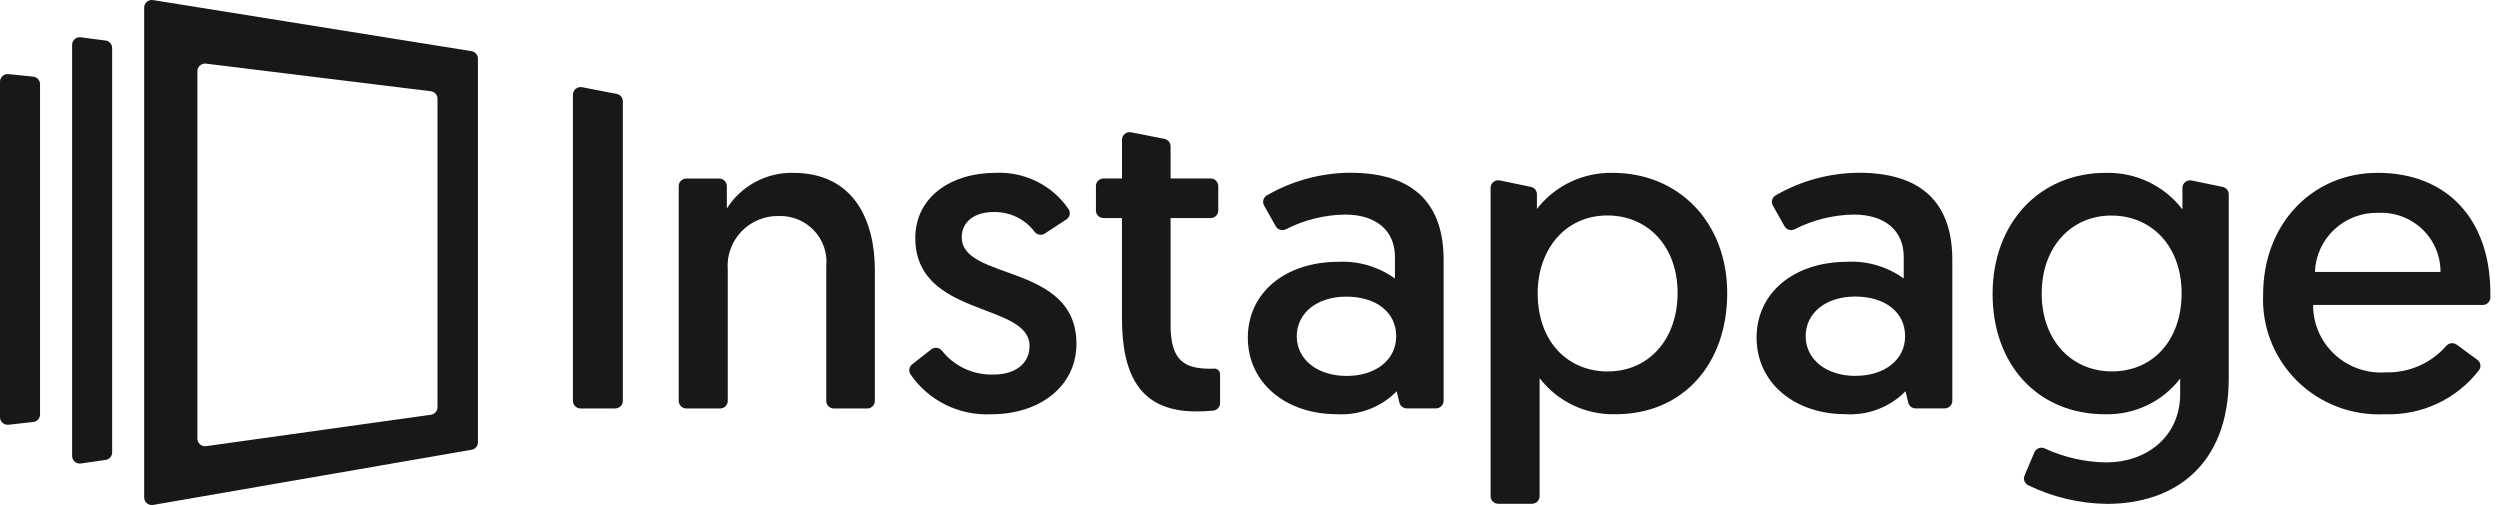 <svg width="198" height="40" viewBox="0 0 198 40" fill="none" xmlns="http://www.w3.org/2000/svg">
<path fill-rule="evenodd" clip-rule="evenodd" d="M46.102 6.907L48.839 7.436C49.123 7.489 49.329 7.735 49.33 8.021V31.753C49.328 32.084 49.055 32.351 48.721 32.349H45.984C45.65 32.351 45.378 32.084 45.375 31.753V7.492C45.377 7.313 45.459 7.144 45.6 7.031C45.74 6.918 45.924 6.872 46.102 6.907ZM69.288 21.399V31.757C69.285 32.088 69.013 32.355 68.679 32.353H66.049C65.715 32.355 65.442 32.088 65.44 31.757V21.085C65.542 20.05 65.191 19.021 64.475 18.26C63.759 17.499 62.748 17.079 61.699 17.108C60.573 17.081 59.488 17.529 58.714 18.341C57.94 19.152 57.548 20.25 57.638 21.363V31.756C57.635 32.087 57.363 32.354 57.029 32.352H54.363C54.029 32.354 53.757 32.087 53.754 31.756V14.737C53.755 14.578 53.819 14.426 53.934 14.314C54.048 14.202 54.202 14.14 54.363 14.141H56.957C57.118 14.14 57.272 14.202 57.386 14.314C57.501 14.426 57.565 14.578 57.566 14.737V16.513C58.692 14.728 60.678 13.656 62.803 13.688C67.613 13.688 69.288 17.422 69.288 21.399ZM73.748 27.673C74.01 27.471 74.388 27.513 74.598 27.769C75.577 29.013 77.098 29.718 78.69 29.665C80.329 29.665 81.54 28.865 81.54 27.398C81.54 23.91 72.491 25.165 72.491 18.851C72.491 15.641 75.27 13.688 78.869 13.688C81.167 13.587 83.352 14.678 84.636 16.569C84.721 16.7 84.75 16.86 84.716 17.013C84.682 17.166 84.588 17.299 84.455 17.383L82.756 18.492C82.496 18.664 82.146 18.612 81.949 18.371C81.182 17.342 79.953 16.752 78.662 16.795C77.238 16.795 76.169 17.528 76.169 18.784C76.169 22.272 85.254 20.807 85.254 27.227C85.254 30.61 82.333 32.809 78.52 32.809C75.973 32.938 73.543 31.739 72.111 29.647C71.939 29.389 71.996 29.042 72.243 28.853L73.748 27.673ZM89.591 10.479L92.223 10.999C92.505 11.054 92.709 11.299 92.71 11.584V14.136H95.878C96.038 14.135 96.193 14.198 96.307 14.31C96.421 14.421 96.486 14.574 96.487 14.733V16.676C96.486 16.835 96.421 16.987 96.307 17.099C96.193 17.21 96.038 17.272 95.878 17.271H92.71V25.749C92.71 28.576 93.814 29.204 95.881 29.204C95.997 29.204 96.124 29.194 96.241 29.194C96.477 29.231 96.646 29.44 96.63 29.676V31.928C96.629 32.235 96.393 32.492 96.084 32.522C95.638 32.566 95.19 32.587 94.742 32.586C90.217 32.586 88.859 29.62 88.859 25.157V17.271H87.405C87.244 17.272 87.09 17.21 86.976 17.098C86.862 16.987 86.798 16.835 86.797 16.676V14.733C86.799 14.402 87.071 14.135 87.405 14.136H88.863V11.063C88.864 10.883 88.947 10.713 89.088 10.6C89.229 10.487 89.414 10.443 89.591 10.479ZM106.027 20.734C107.62 20.663 109.19 21.13 110.48 22.06V20.344C110.48 18.252 108.981 16.994 106.525 16.994C104.891 17.019 103.285 17.419 101.834 18.162C101.544 18.302 101.194 18.194 101.036 17.916L100.113 16.274C99.954 15.989 100.057 15.629 100.344 15.469C102.343 14.315 104.611 13.699 106.924 13.681C112.447 13.681 114.335 16.613 114.335 20.588V31.749C114.333 32.08 114.06 32.347 113.726 32.345H111.425C111.144 32.347 110.899 32.158 110.832 31.887L110.62 30.989C109.373 32.256 107.628 32.919 105.846 32.804C101.924 32.804 98.828 30.396 98.828 26.734C98.831 23.211 101.751 20.734 106.027 20.734ZM106.657 29.774C108.938 29.774 110.579 28.517 110.579 26.634C110.579 24.715 108.977 23.494 106.625 23.494C104.273 23.494 102.703 24.82 102.703 26.634C102.703 28.447 104.305 29.774 106.657 29.774ZM118.789 14.29L121.242 14.8C121.522 14.856 121.723 15.099 121.724 15.382V16.546C123.15 14.707 125.371 13.647 127.71 13.689C133.016 13.689 136.795 17.667 136.795 23.212C136.795 28.864 133.268 32.807 127.96 32.807C125.605 32.873 123.363 31.809 121.938 29.95V39.304C121.935 39.635 121.663 39.901 121.329 39.899H118.664C118.33 39.901 118.058 39.635 118.055 39.304V14.878C118.054 14.697 118.137 14.524 118.28 14.41C118.423 14.296 118.61 14.251 118.789 14.29ZM127.343 29.417C130.585 29.417 132.865 26.87 132.865 23.206C132.865 19.473 130.479 17.065 127.308 17.065C123.888 17.065 121.785 19.855 121.785 23.206C121.785 27.154 124.243 29.421 127.343 29.421V29.417ZM146.321 20.729C147.914 20.658 149.485 21.126 150.775 22.055V20.344C150.775 18.252 149.275 16.994 146.82 16.994C145.186 17.019 143.58 17.419 142.128 18.162C141.838 18.302 141.489 18.194 141.331 17.916L140.408 16.274C140.331 16.137 140.312 15.975 140.355 15.824C140.398 15.673 140.501 15.545 140.639 15.469C142.636 14.316 144.903 13.7 147.214 13.681C152.735 13.681 154.624 16.613 154.624 20.588V31.749C154.621 32.08 154.349 32.347 154.015 32.345H151.723C151.442 32.347 151.197 32.158 151.13 31.887L150.918 30.989C149.669 32.256 147.923 32.919 146.14 32.802C142.218 32.802 139.121 30.394 139.121 26.732C139.125 23.211 142.046 20.734 146.321 20.734V20.729ZM146.962 29.767C149.242 29.767 150.884 28.51 150.884 26.627C150.884 24.708 149.28 23.487 146.93 23.487C144.579 23.487 143.008 24.813 143.008 26.627C143.008 28.441 144.611 29.772 146.962 29.772V29.767ZM161.122 35.825C161.186 35.675 161.309 35.557 161.463 35.498C161.617 35.439 161.788 35.444 161.937 35.513C163.469 36.223 165.136 36.601 166.827 36.623C169.926 36.623 172.669 34.653 172.669 31.199V29.982C171.261 31.818 169.046 32.87 166.72 32.808C161.376 32.808 157.813 28.865 157.813 23.283C157.813 17.668 161.519 13.689 166.791 13.689C169.162 13.634 171.416 14.711 172.848 16.584V14.878C172.849 14.697 172.932 14.526 173.075 14.413C173.218 14.299 173.404 14.256 173.583 14.294L176.035 14.804C176.315 14.86 176.516 15.104 176.517 15.387V29.947C176.517 36.785 172.277 39.907 166.863 39.907C164.702 39.878 162.574 39.374 160.634 38.431C160.348 38.293 160.221 37.957 160.343 37.666L161.122 35.825ZM167.225 17.071C164.019 17.071 161.703 19.586 161.703 23.243C161.703 26.977 164.09 29.415 167.261 29.415C170.606 29.415 172.783 26.833 172.783 23.243C172.789 19.516 170.431 17.073 167.225 17.073V17.071ZM188.293 13.687C193.922 13.687 197.236 17.49 197.236 23.211C197.236 23.332 197.236 23.453 197.236 23.575C197.225 23.899 196.955 24.156 196.627 24.153H183.198C183.191 25.638 183.809 27.058 184.904 28.072C185.999 29.085 187.471 29.6 188.966 29.491C190.792 29.536 192.543 28.769 193.739 27.4C193.948 27.153 194.314 27.108 194.577 27.298L196.205 28.494C196.47 28.684 196.53 29.049 196.341 29.313C194.579 31.607 191.802 32.91 188.894 32.807C186.308 32.944 183.784 31.991 181.945 30.184C180.106 28.377 179.123 25.884 179.24 23.321C179.242 17.668 183.198 13.69 188.293 13.69V13.687ZM193.287 21.535C193.295 20.252 192.768 19.023 191.83 18.137C190.893 17.253 189.628 16.79 188.335 16.86C185.66 16.8 183.436 18.885 183.348 21.535H193.287ZM8.882 35.841V3.8C8.88 3.503 8.659 3.252 8.363 3.21L6.409 2.955C6.235 2.929 6.058 2.979 5.924 3.092C5.79 3.205 5.712 3.37 5.711 3.545V36.119C5.713 36.292 5.789 36.456 5.922 36.569C6.055 36.682 6.23 36.733 6.403 36.708L8.357 36.427C8.655 36.389 8.879 36.139 8.882 35.841ZM3.171 32.829V6.662C3.169 6.355 2.934 6.099 2.626 6.069L0.672 5.87C0.502 5.851 0.331 5.905 0.203 6.018C0.075 6.131 0.001 6.293 0 6.463V33.046C0.002 33.217 0.077 33.379 0.206 33.492C0.336 33.605 0.508 33.658 0.679 33.638L2.633 33.422C2.938 33.387 3.169 33.133 3.171 32.829ZM37.341 4.051L12.125 0.008C11.95 -0.021 11.77 0.028 11.634 0.141C11.498 0.254 11.419 0.421 11.418 0.597V39.403C11.419 39.581 11.5 39.748 11.638 39.861C11.775 39.975 11.957 40.022 12.133 39.99L37.349 35.621C37.638 35.572 37.85 35.325 37.852 35.034V4.639C37.85 4.346 37.634 4.096 37.341 4.051ZM34.648 32.258C34.646 32.557 34.423 32.808 34.124 32.849L16.325 35.335C16.152 35.359 15.976 35.308 15.844 35.194C15.711 35.081 15.634 34.917 15.633 34.744V5.633C15.634 5.461 15.71 5.298 15.841 5.185C15.972 5.072 16.145 5.019 16.317 5.041L34.116 7.225C34.42 7.26 34.649 7.515 34.65 7.818V32.258H34.648Z" fill="#181818"/>
</svg>
